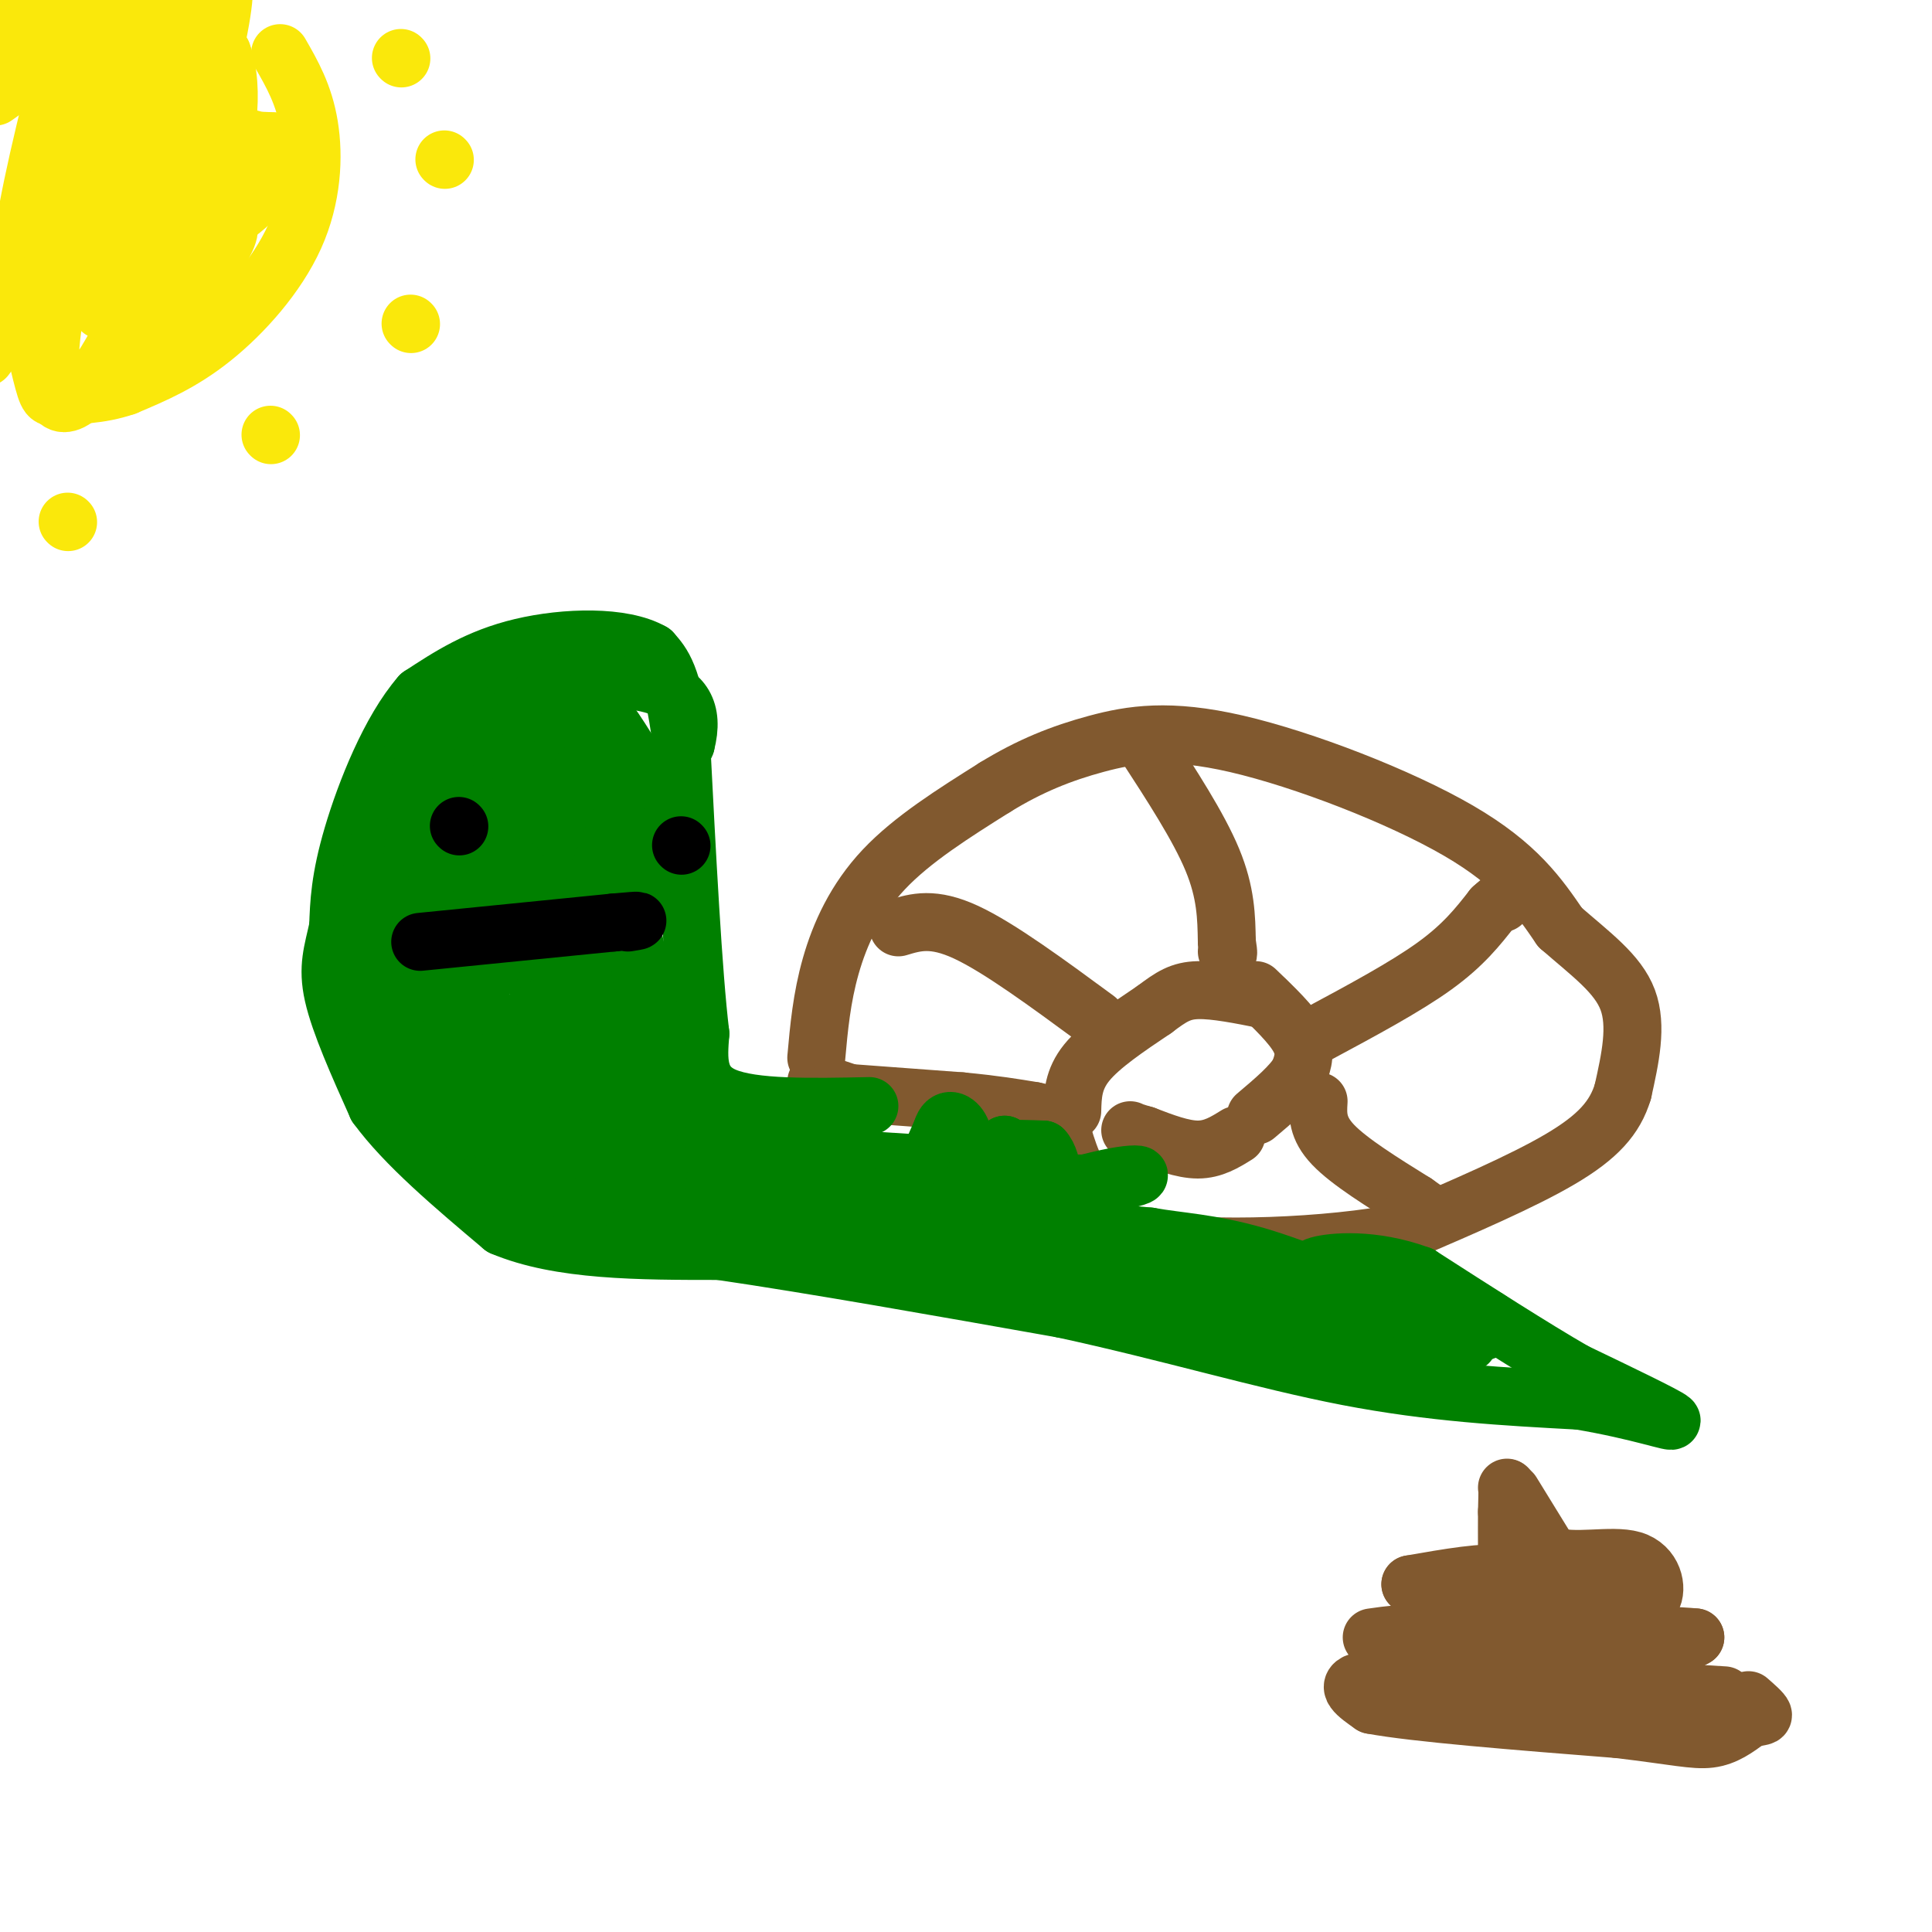 <svg viewBox='0 0 400 400' version='1.1' xmlns='http://www.w3.org/2000/svg' xmlns:xlink='http://www.w3.org/1999/xlink'><g fill='none' stroke='#81592f' stroke-width='12' stroke-linecap='round' stroke-linejoin='round'><path d='M169,219c0.556,-6.178 1.111,-12.356 3,-19c1.889,-6.644 5.111,-13.756 11,-20c5.889,-6.244 14.444,-11.622 23,-17'/><path d='M206,163c7.223,-4.445 13.781,-7.057 21,-9c7.219,-1.943 15.097,-3.215 29,0c13.903,3.215 33.829,10.919 46,18c12.171,7.081 16.585,13.541 21,20'/><path d='M323,192c6.422,5.600 11.978,9.600 14,15c2.022,5.400 0.511,12.200 -1,19'/><path d='M336,226c-1.622,5.400 -5.178,9.400 -13,14c-7.822,4.600 -19.911,9.800 -32,15'/><path d='M291,255c-16.178,3.267 -40.622,3.933 -53,2c-12.378,-1.933 -12.689,-6.467 -13,-11'/><path d='M225,246c-3.167,-4.333 -4.583,-9.667 -6,-15'/><path d='M222,230c0.083,-3.250 0.167,-6.500 3,-10c2.833,-3.500 8.417,-7.250 14,-11'/><path d='M239,209c3.556,-2.689 5.444,-3.911 9,-4c3.556,-0.089 8.778,0.956 14,2'/><path d='M169,224c0.000,0.000 6.000,2.000 6,2'/><path d='M172,226c0.000,0.000 27.000,2.000 27,2'/><path d='M199,228c7.000,0.667 11.000,1.333 15,2'/><path d='M214,230c2.667,0.500 1.833,0.750 1,1'/><path d='M186,192c3.583,-1.083 7.167,-2.167 14,1c6.833,3.167 16.917,10.583 27,18'/><path d='M237,154c5.583,8.583 11.167,17.167 14,24c2.833,6.833 2.917,11.917 3,17'/><path d='M254,195c0.500,3.167 0.250,2.583 0,2'/><path d='M260,205c3.750,3.583 7.500,7.167 9,10c1.500,2.833 0.750,4.917 0,7'/><path d='M269,222c-1.500,2.667 -5.250,5.833 -9,9'/><path d='M273,214c9.000,-4.833 18.000,-9.667 24,-14c6.000,-4.333 9.000,-8.167 12,-12'/><path d='M309,188c2.333,-2.167 2.167,-1.583 2,-1'/><path d='M273,228c-0.167,2.750 -0.333,5.500 3,9c3.333,3.500 10.167,7.750 17,12'/><path d='M293,249c2.833,2.000 1.417,1.000 0,0'/><path d='M256,235c-2.417,1.500 -4.833,3.000 -8,3c-3.167,0.000 -7.083,-1.500 -11,-3'/><path d='M237,235c-2.333,-0.667 -2.667,-0.833 -3,-1'/></g>
<g fill='none' stroke='#008000' stroke-width='12' stroke-linecap='round' stroke-linejoin='round'><path d='M180,229c-12.083,0.250 -24.167,0.500 -30,-2c-5.833,-2.500 -5.417,-7.750 -5,-13'/><path d='M145,214c-1.500,-12.333 -2.750,-36.667 -4,-61'/><path d='M141,153c-1.667,-13.167 -3.833,-15.583 -6,-18'/><path d='M135,135c-6.000,-3.467 -18.000,-3.133 -27,-1c-9.000,2.133 -15.000,6.067 -21,10'/><path d='M87,144c-6.244,7.156 -11.356,20.044 -14,29c-2.644,8.956 -2.822,13.978 -3,19'/><path d='M70,192c-1.089,5.044 -2.311,8.156 -1,14c1.311,5.844 5.156,14.422 9,23'/><path d='M78,229c5.833,8.000 15.917,16.500 26,25'/><path d='M104,254c11.833,5.000 28.417,5.000 45,5'/><path d='M149,259c19.333,2.833 45.167,7.417 71,12'/><path d='M220,271c22.022,4.756 41.578,10.644 59,14c17.422,3.356 32.711,4.178 48,5'/><path d='M327,290c12.578,2.111 20.022,4.889 19,4c-1.022,-0.889 -10.511,-5.444 -20,-10'/><path d='M326,284c-8.667,-5.000 -20.333,-12.500 -32,-20'/><path d='M294,264c-9.822,-3.644 -18.378,-2.756 -21,-2c-2.622,0.756 0.689,1.378 4,2'/><path d='M277,264c8.167,2.095 26.583,6.333 31,9c4.417,2.667 -5.167,3.762 -12,4c-6.833,0.238 -10.917,-0.381 -15,-1'/><path d='M281,276c-13.667,-3.000 -40.333,-10.000 -67,-17'/><path d='M214,259c-22.500,-4.333 -45.250,-6.667 -68,-9'/><path d='M146,250c-17.556,-2.022 -27.444,-2.578 -34,-5c-6.556,-2.422 -9.778,-6.711 -13,-11'/><path d='M99,234c-3.444,-2.867 -5.556,-4.533 -7,-10c-1.444,-5.467 -2.222,-14.733 -3,-24'/><path d='M89,200c-0.422,-8.489 0.022,-17.711 2,-26c1.978,-8.289 5.489,-15.644 9,-23'/><path d='M100,151c-1.489,-3.800 -9.711,-1.800 -15,6c-5.289,7.800 -7.644,21.400 -10,35'/><path d='M75,192c-1.822,7.178 -1.378,7.622 0,10c1.378,2.378 3.689,6.689 6,11'/><path d='M81,213c2.155,-10.464 4.542,-42.125 7,-57c2.458,-14.875 4.988,-12.964 8,-13c3.012,-0.036 6.506,-2.018 10,-4'/><path d='M106,139c4.178,-0.356 9.622,0.756 14,4c4.378,3.244 7.689,8.622 11,14'/><path d='M131,157c0.156,9.244 -4.956,25.356 -4,26c0.956,0.644 7.978,-14.178 15,-29'/><path d='M142,154c1.868,-7.102 -0.963,-10.357 -6,-12c-5.037,-1.643 -12.279,-1.673 -17,-1c-4.721,0.673 -6.920,2.049 -9,5c-2.080,2.951 -4.040,7.475 -6,12'/><path d='M104,158c-1.476,12.845 -2.167,38.958 1,41c3.167,2.042 10.190,-19.988 14,-34c3.810,-14.012 4.405,-20.006 5,-26'/><path d='M124,139c-0.524,-2.924 -4.334,2.766 -7,14c-2.666,11.234 -4.189,28.011 -6,38c-1.811,9.989 -3.911,13.189 0,6c3.911,-7.189 13.832,-24.768 17,-26c3.168,-1.232 -0.416,13.884 -4,29'/><path d='M124,200c2.775,-1.861 11.713,-21.012 11,-24c-0.713,-2.988 -11.078,10.189 -16,20c-4.922,9.811 -4.402,16.257 -2,14c2.402,-2.257 6.686,-13.216 8,-23c1.314,-9.784 -0.343,-18.392 -2,-27'/><path d='M123,160c-1.694,-3.292 -4.927,1.979 -9,13c-4.073,11.021 -8.984,27.792 -8,25c0.984,-2.792 7.863,-25.146 7,-32c-0.863,-6.854 -9.468,1.792 -14,6c-4.532,4.208 -4.989,3.979 -7,8c-2.011,4.021 -5.574,12.292 -7,18c-1.426,5.708 -0.713,8.854 0,12'/><path d='M85,210c4.041,-5.109 14.144,-23.880 19,-29c4.856,-5.120 4.467,3.411 0,14c-4.467,10.589 -13.010,23.235 -7,22c6.010,-1.235 26.574,-16.353 31,-17c4.426,-0.647 -7.287,13.176 -19,27'/><path d='M109,227c-2.678,5.214 0.128,4.748 7,-1c6.872,-5.748 17.812,-16.778 17,-14c-0.812,2.778 -13.375,19.365 -14,24c-0.625,4.635 10.687,-2.683 22,-10'/><path d='M141,226c2.940,-0.226 -0.708,4.208 -1,7c-0.292,2.792 2.774,3.940 12,5c9.226,1.060 24.613,2.030 40,3'/><path d='M192,241c-3.203,0.241 -31.209,-0.657 -31,0c0.209,0.657 28.633,2.869 28,4c-0.633,1.131 -30.324,1.180 -29,1c1.324,-0.180 33.662,-0.590 66,-1'/><path d='M226,245c12.917,-1.000 12.208,-3.000 3,-1c-9.208,2.000 -26.917,8.000 -34,7c-7.083,-1.000 -3.542,-9.000 0,-17'/><path d='M195,234c0.869,-3.024 3.042,-2.083 4,0c0.958,2.083 0.702,5.310 2,6c1.298,0.690 4.149,-1.155 7,-3'/><path d='M208,237c0.167,0.500 -2.917,3.250 -6,6'/><path d='M129,185c3.500,15.167 7.000,30.333 8,38c1.000,7.667 -0.500,7.833 -2,8'/><path d='M135,231c-0.690,3.714 -1.417,9.000 -5,12c-3.583,3.000 -10.024,3.714 -16,1c-5.976,-2.714 -11.488,-8.857 -17,-15'/><path d='M97,229c-5.619,-5.726 -11.167,-12.542 -15,-14c-3.833,-1.458 -5.952,2.440 -4,6c1.952,3.560 7.976,6.780 14,10'/><path d='M92,231c6.203,2.723 14.712,4.531 19,3c4.288,-1.531 4.356,-6.400 3,-10c-1.356,-3.600 -4.134,-5.931 -7,-6c-2.866,-0.069 -5.819,2.123 -7,4c-1.181,1.877 -0.591,3.438 0,5'/><path d='M100,227c1.600,2.378 5.600,5.822 14,9c8.400,3.178 21.200,6.089 34,9'/><path d='M148,245c14.000,2.167 32.000,3.083 50,4'/><path d='M198,249c8.311,-1.289 4.089,-6.511 5,-9c0.911,-2.489 6.956,-2.244 13,-2'/><path d='M216,238c2.378,2.356 1.822,9.244 5,13c3.178,3.756 10.089,4.378 17,5'/><path d='M238,256c6.067,1.089 12.733,1.311 22,4c9.267,2.689 21.133,7.844 33,13'/><path d='M293,273c7.333,3.000 9.167,4.000 11,5'/></g>
<g fill='none' stroke='#000000' stroke-width='12' stroke-linecap='round' stroke-linejoin='round'><path d='M95,171c0.000,0.000 0.100,0.100 0.1,0.1'/><path d='M141,175c0.000,0.000 0.100,0.100 0.1,0.1'/><path d='M87,195c0.000,0.000 40.000,-4.000 40,-4'/><path d='M127,191c7.167,-0.667 5.083,-0.333 3,0'/></g>
<g fill='none' stroke='#81592f' stroke-width='12' stroke-linecap='round' stroke-linejoin='round'><path d='M312,308c0.000,0.000 0.100,0.100 0.1,0.1'/><path d='M312.1,308.1c0.000,0.833 -0.050,2.867 -0.1,4.9'/><path d='M312,313c-0.017,2.150 -0.008,5.075 0,8'/><path d='M313,309c0.000,0.000 8.000,13.000 8,13'/><path d='M321,322c4.750,1.774 12.625,-0.292 17,1c4.375,1.292 5.250,5.940 4,8c-1.250,2.060 -4.625,1.530 -8,1'/><path d='M334,332c-4.333,0.000 -11.167,-0.500 -18,-1'/><path d='M316,331c-3.067,-1.356 -1.733,-4.244 -5,-5c-3.267,-0.756 -11.133,0.622 -19,2'/><path d='M292,328c0.333,0.833 10.667,1.917 21,3'/><path d='M313,331c-0.333,2.333 -11.667,6.667 -23,11'/><path d='M290,342c-0.333,1.833 10.333,0.917 21,0'/><path d='M311,342c8.333,0.000 18.667,0.000 29,0'/><path d='M340,342c6.667,-0.500 8.833,-1.750 11,-3'/><path d='M351,339c-6.333,-0.667 -27.667,-0.833 -49,-1'/><path d='M302,338c-11.167,0.000 -14.583,0.500 -18,1'/><path d='M357,351c0.000,0.000 -49.000,-3.000 -49,-3'/><path d='M308,348c-12.500,-0.500 -19.250,-0.250 -26,0'/><path d='M282,348c-4.000,0.833 -1.000,2.917 2,5'/><path d='M284,353c8.833,1.667 29.917,3.333 51,5'/><path d='M335,358c11.800,1.400 15.800,2.400 19,2c3.200,-0.400 5.600,-2.200 8,-4'/><path d='M362,356c2.044,-0.711 3.156,-0.489 3,-1c-0.156,-0.511 -1.578,-1.756 -3,-3'/></g>
<g fill='none' stroke='#fae80b' stroke-width='12' stroke-linecap='round' stroke-linejoin='round'><path d='M58,11c2.476,4.304 4.952,8.607 6,15c1.048,6.393 0.667,14.875 -3,23c-3.667,8.125 -10.619,15.893 -17,21c-6.381,5.107 -12.190,7.554 -18,10'/><path d='M26,80c-5.548,1.917 -10.417,1.708 -13,2c-2.583,0.292 -2.881,1.083 -4,-3c-1.119,-4.083 -3.060,-13.042 -5,-22'/><path d='M4,57c0.500,-10.500 4.250,-25.750 8,-41'/><path d='M12,16c0.976,-9.140 -0.584,-11.491 1,-13c1.584,-1.509 6.311,-2.175 9,-3c2.689,-0.825 3.340,-1.807 7,0c3.660,1.807 10.330,6.404 17,11'/><path d='M46,11c2.758,7.265 1.152,19.927 -3,28c-4.152,8.073 -10.848,11.558 -10,12c0.848,0.442 9.242,-2.159 15,-6c5.758,-3.841 8.879,-8.920 12,-14'/><path d='M60,31c0.511,-2.422 -4.211,-1.476 -7,-2c-2.789,-0.524 -3.644,-2.517 -8,7c-4.356,9.517 -12.214,30.545 -12,34c0.214,3.455 8.501,-10.661 12,-17c3.499,-6.339 2.211,-4.899 2,-9c-0.211,-4.101 0.654,-13.743 0,-19c-0.654,-5.257 -2.827,-6.128 -5,-7'/><path d='M42,18c-2.714,-0.633 -6.998,1.286 -10,3c-3.002,1.714 -4.723,3.224 -8,9c-3.277,5.776 -8.110,15.818 -11,27c-2.890,11.182 -3.836,23.502 -1,26c2.836,2.498 9.456,-4.828 16,-20c6.544,-15.172 13.013,-38.192 16,-51c2.987,-12.808 2.494,-15.404 2,-18'/><path d='M14,13c-6.804,31.351 -13.607,62.702 -10,56c3.607,-6.702 17.625,-51.458 20,-67c2.375,-15.542 -6.893,-1.869 -13,6c-6.107,7.869 -9.054,9.935 -12,12'/><path d='M1,11c-0.333,-5.762 -0.667,-11.524 4,-6c4.667,5.524 14.333,22.333 18,35c3.667,12.667 1.333,21.190 2,14c0.667,-7.190 4.333,-30.095 8,-53'/><path d='M33,1c1.899,-3.732 2.647,13.439 0,28c-2.647,14.561 -8.689,26.511 -11,32c-2.311,5.489 -0.891,4.516 5,-7c5.891,-11.516 16.255,-33.576 12,-32c-4.255,1.576 -23.127,26.788 -42,52'/><path d='M14,108c0.000,0.000 0.100,0.100 0.1,0.1'/><path d='M56,90c0.000,0.000 0.100,0.100 0.1,0.1'/><path d='M85,67c0.000,0.000 0.100,0.100 0.1,0.1'/><path d='M92,33c0.000,0.000 0.100,0.100 0.1,0.1'/><path d='M83,12c0.000,0.000 0.100,0.100 0.1,0.1'/></g>
</svg>
